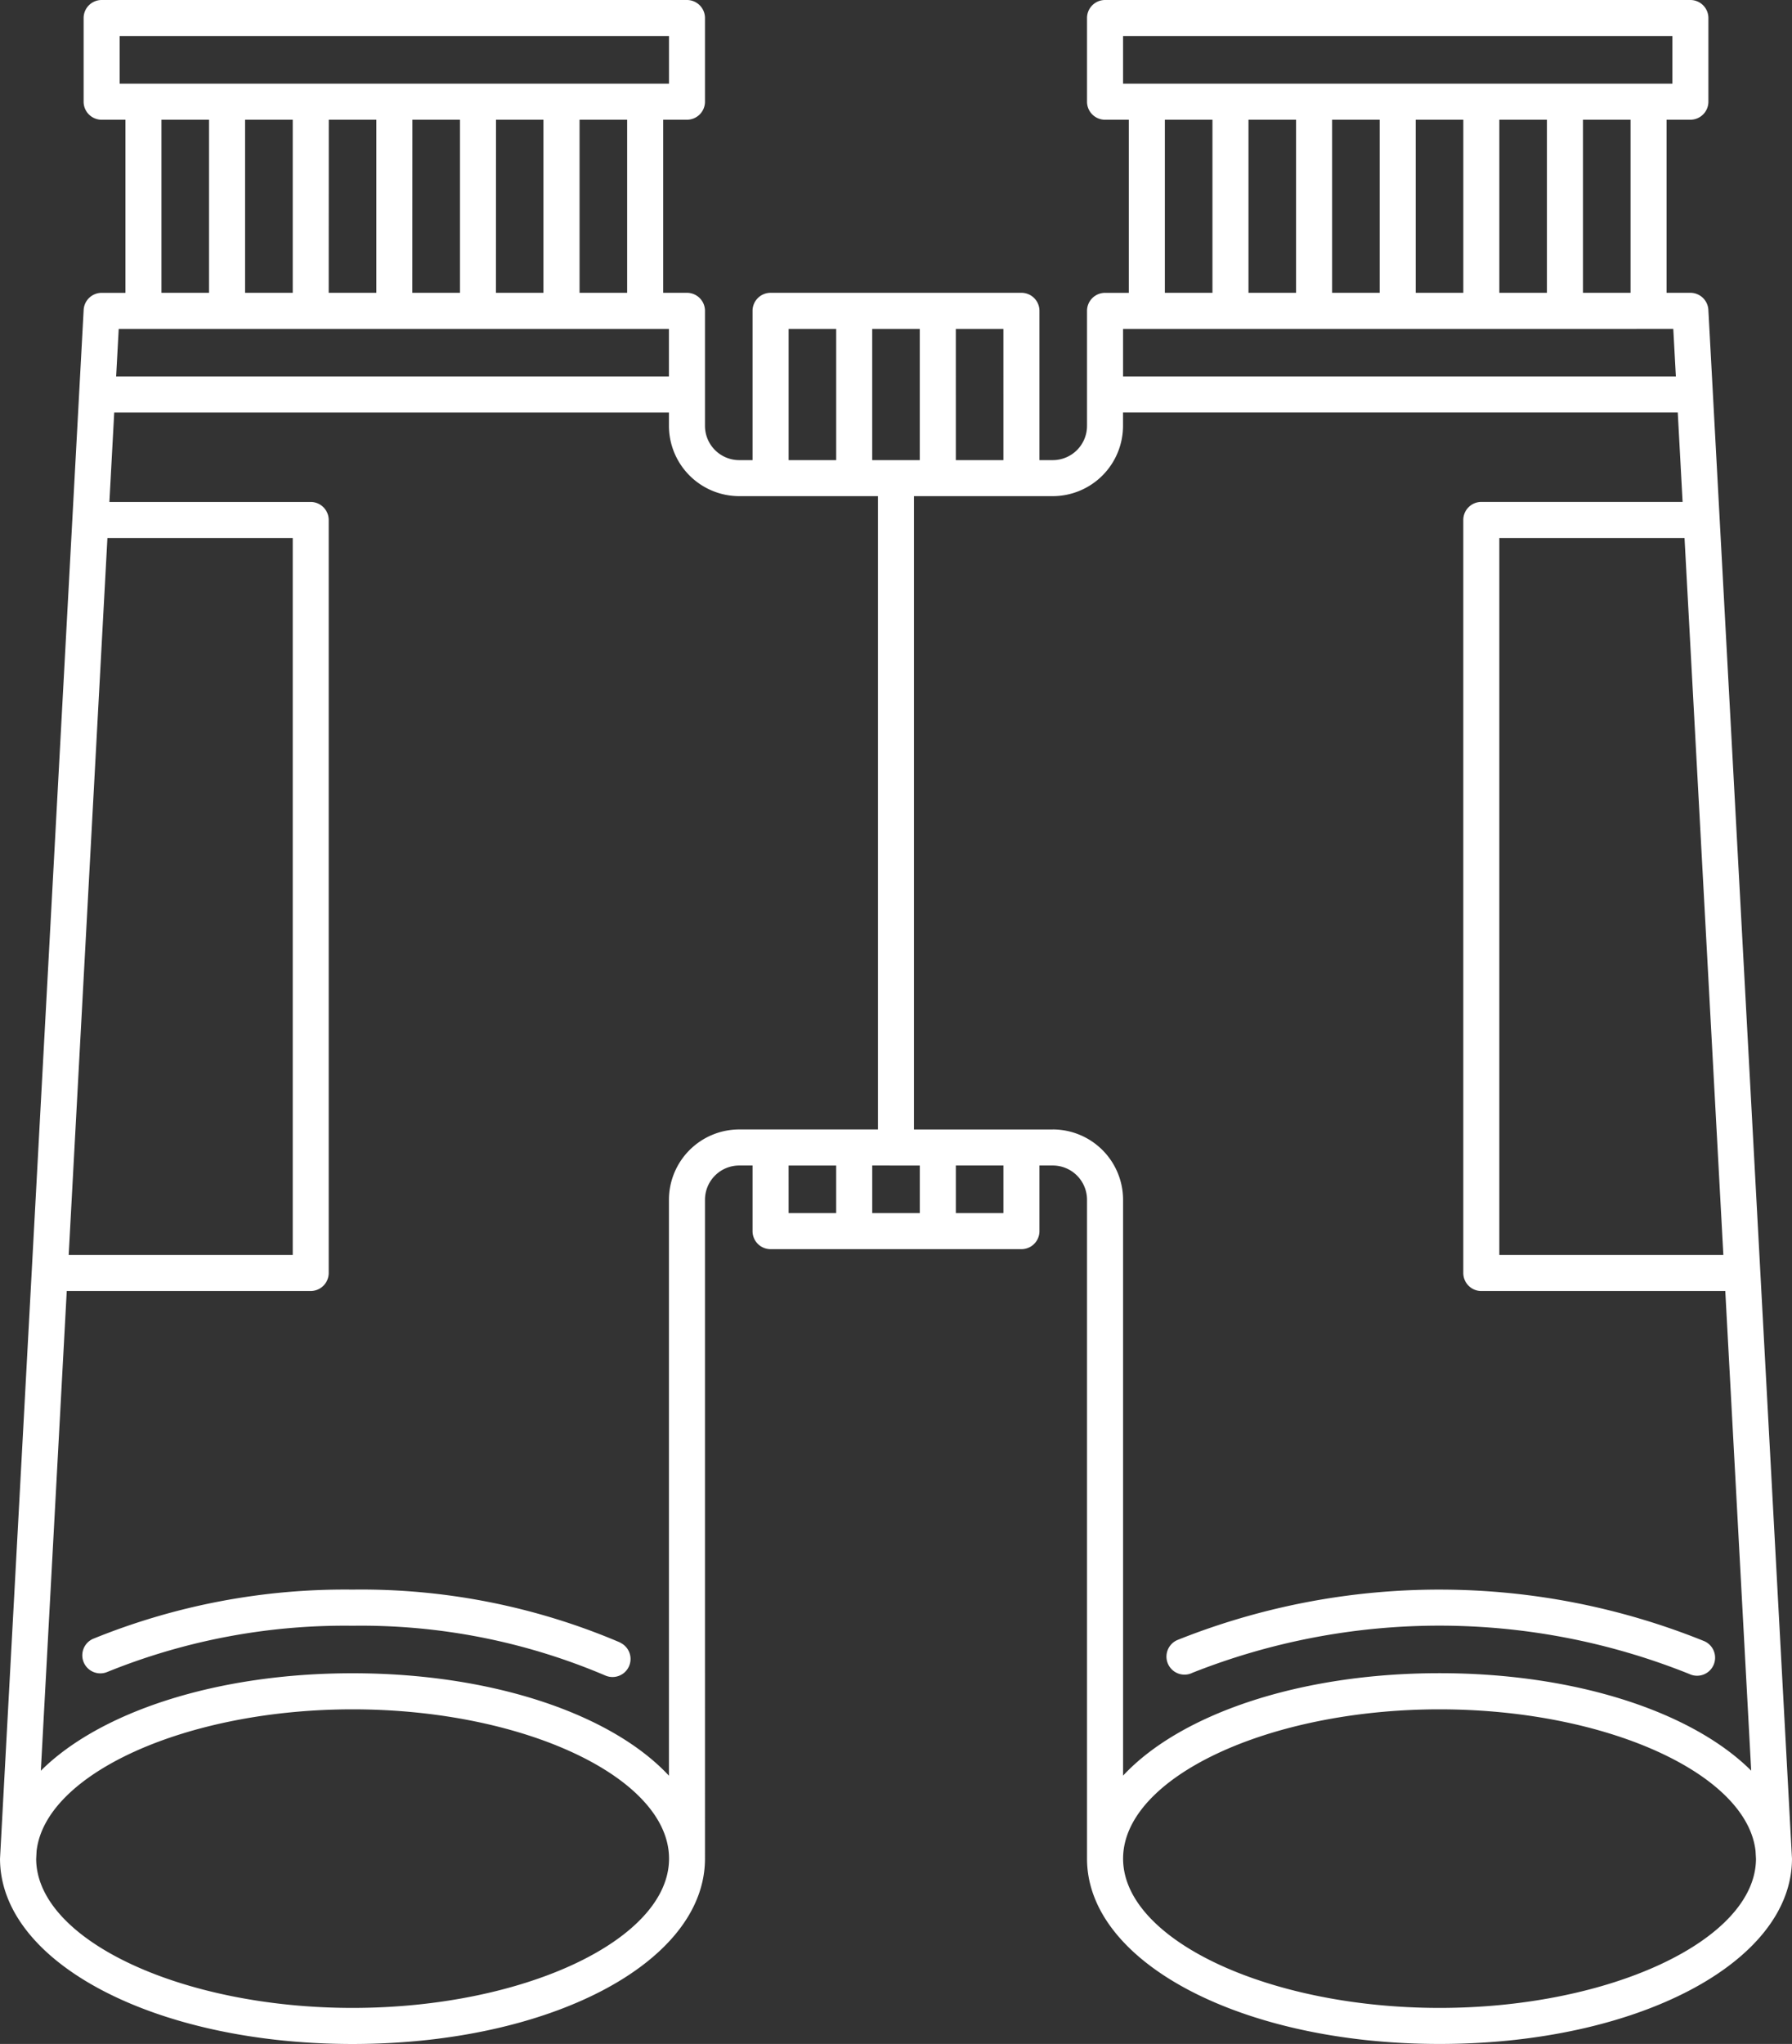 <svg id="outline" xmlns="http://www.w3.org/2000/svg" width="97.21" height="110.818" viewBox="0 0 97.21 110.818">
  <rect x="0" y="0" width="97.21" height="110.818" fill="#333333" stroke="none"/>
  <path id="Tracé_1151" data-name="Tracé 1151" d="M104.51,383.513a35.8,35.8,0,0,0-14.53-2.873,36.259,36.259,0,0,0-14.089,2.676.978.978,0,0,0,.778,1.794A34.271,34.271,0,0,1,89.981,382.6a33.815,33.815,0,0,1,13.718,2.7.978.978,0,0,0,.812-1.779Z" transform="translate(-70.859 -294.457)" fill="#fff"/>
  <path id="Tracé_1152" data-name="Tracé 1152" d="M317.491,385.16a36.385,36.385,0,0,1,26.965.056.978.978,0,1,0,.8-1.784,38.321,38.321,0,0,0-28.55-.061.978.978,0,1,0,.787,1.79Z" transform="translate(-252.822 -294.46)" fill="#fff"/>
  <path id="Tracé_1153" data-name="Tracé 1153" d="M149.793,44.8a.978.978,0,0,0-.976-.925h-1.29V34.491h1.29a.978.978,0,0,0,.978-.978V28.978a.978.978,0,0,0-.978-.978H117.065a.978.978,0,0,0-.978.978v4.536a.978.978,0,0,0,.978.978h1.29v9.385h-1.29a.978.978,0,0,0-.978.978V51.09a1.859,1.859,0,0,1-1.857,1.857h-.723V44.853a.978.978,0,0,0-.978-.978H98.921a.978.978,0,0,0-.978.978v8.094H97.22a1.859,1.859,0,0,1-1.857-1.857V44.853a.978.978,0,0,0-.978-.978h-1.29V34.491h1.29a.978.978,0,0,0,.978-.978V28.978A.978.978,0,0,0,94.385,28H62.634a.978.978,0,0,0-.978.978v4.536a.978.978,0,0,0,.978.978h1.29v9.385h-1.29a.978.978,0,0,0-.976.925s-4.537,83.95-4.537,83.968c0,5.635,8.4,10.049,19.121,10.049s19.121-4.414,19.121-10.049V93.048A1.859,1.859,0,0,1,97.22,91.19h.723v3.558a.978.978,0,0,0,.978.978h13.608a.978.978,0,0,0,.978-.978V91.19h.723a1.859,1.859,0,0,1,1.857,1.857v35.721c0,5.635,8.4,10.049,19.121,10.049s19.121-4.414,19.121-10.049C154.33,128.751,149.793,44.8,149.793,44.8Zm.813,51.239H138.454V57.171H148.5Zm-5.035-52.163H142.99V34.491h2.581Zm-18.144-9.385v9.385h-2.581V34.491Zm1.955,0h2.581v9.385h-2.581Zm4.536,0H136.5v9.385h-2.581Zm4.536,0h2.581v9.385h-2.581Zm-20.412-4.536h29.8v2.581h-29.8Zm2.268,4.536h2.581v9.385H120.31Zm27.58,11.34.14,2.581H118.042V45.831Zm-36.339,7.117h-2.581V45.831h2.581Zm-7.117,0V45.831h2.581v7.117ZM99.9,45.831h2.581v7.117H99.9ZM91.14,43.876H88.559V34.491H91.14ZM73,34.491v9.385H70.415V34.491Zm1.955,0h2.581v9.385H74.951Zm4.536,0h2.581v9.385H79.487Zm4.536,0H86.6v9.385H84.023ZM63.611,29.955h29.8v2.581h-29.8Zm2.268,4.536H68.46v9.385H65.879Zm26.238,11.34h1.29v2.581H63.42l.14-2.581Zm-29.17,11.34H73V96.039H60.846Zm13.3,79.692c-9.3,0-17.15-3.7-17.165-8.081l.023-.428c.477-4.2,8.132-7.679,17.142-7.679,9.305,0,17.166,3.707,17.166,8.094s-7.862,8.094-17.167,8.094ZM93.408,93.048v31.226c-3.088-3.319-9.538-5.555-17.166-5.555-7.421,0-13.726,2.115-16.907,5.285l1.406-26.01H73.973a.978.978,0,0,0,.978-.978V56.193a.978.978,0,0,0-.978-.978H63.054l.262-4.849H93.408v.723A3.817,3.817,0,0,0,97.22,54.9h7.527V89.235H97.22A3.817,3.817,0,0,0,93.408,93.048Zm13.608-1.857v2.581h-2.581V91.19Zm-7.117,0h2.581v2.581H99.9Zm11.653,2.581h-2.581V91.19h2.581Zm2.679-4.536H106.7V54.9h7.527a3.817,3.817,0,0,0,3.813-3.813v-.723h30.093l.262,4.849H137.477a.978.978,0,0,0-.978.978V97.017a.978.978,0,0,0,.978.978h13.234L152.116,124c-3.181-3.17-9.488-5.285-16.907-5.285-7.628,0-14.077,2.236-17.166,5.555V93.048A3.817,3.817,0,0,0,114.23,89.235Zm20.979,47.627c-9.305,0-17.166-3.707-17.166-8.094s7.861-8.094,17.166-8.094c9.01,0,16.666,3.475,17.142,7.679l.024.428C152.359,133.163,144.5,136.863,135.209,136.863Z" transform="translate(-57.12 -28)" fill="#fff"/>
</svg>
